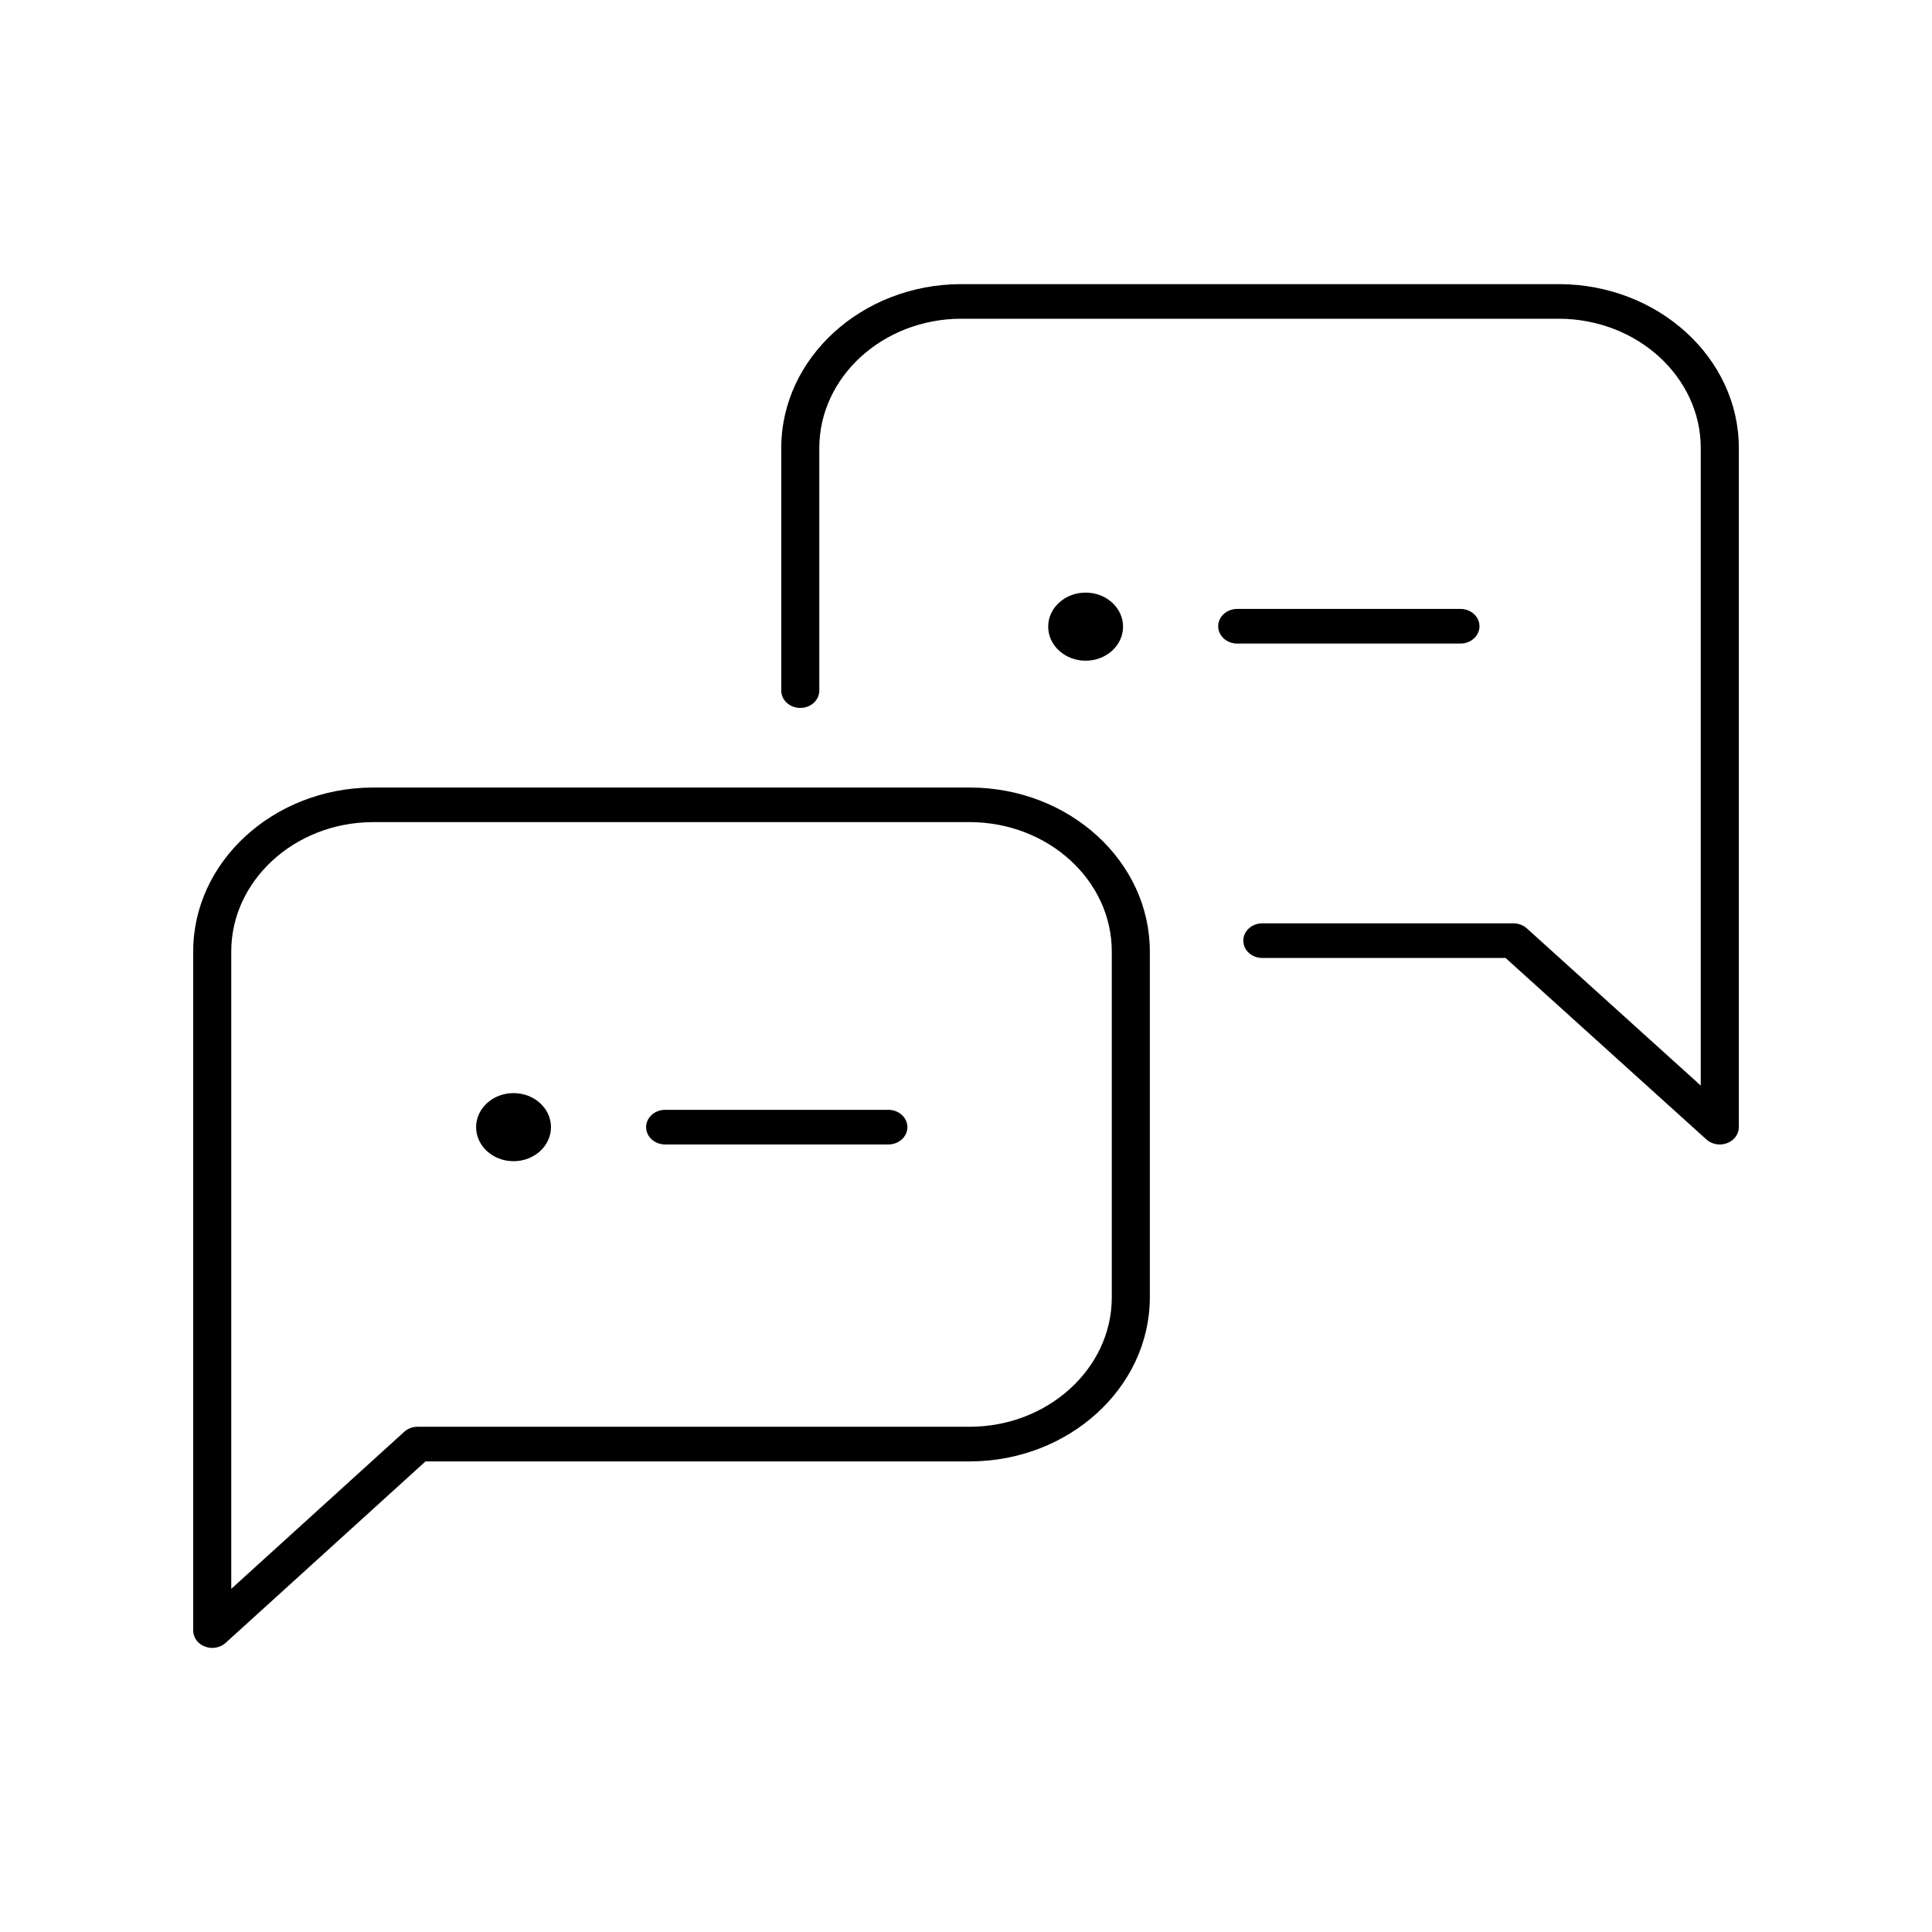 <svg xmlns="http://www.w3.org/2000/svg" width="85" height="85" viewBox="0 0 85 85">
  <defs>
    <style>
      .cls-1 {
        fill: currentColor;
      }
      .cls-2 {
        fill: none;
      }
    </style>
  </defs>
  <g>
    <g class="cls-1">
      <ellipse cx="22.594" cy="49.59" rx="1.647" ry="1.498"/>
      <path d="M42.683,34.648h-26.323c-4.347.035-7.873,3.279-7.86,7.231v29.86c0,.307.204.585.516.703.104.04.213.059.321.059.217,0,.431-.077.591-.222l8.793-7.983h23.961c4.334-.011,7.881-3.228,7.906-7.177v-15.238c.012-3.976-3.534-7.221-7.905-7.233ZM48.914,57.114c-.02,3.11-2.817,5.648-6.234,5.657h-24.305c-.222,0-.434.08-.591.222l-7.61,6.909v-28.026c-.01-3.119,2.771-5.679,6.193-5.706h26.313c3.447.011,6.243,2.57,6.234,5.708v15.236Z"/>
      <path d="M68.592,12.5h-26.315c-4.359.011-7.905,3.246-7.905,7.212v10.672c0,.421.375.762.837.762s.837-.341.837-.762v-10.672c0-3.128,2.797-5.68,6.233-5.689h26.311c3.438.009,6.236,2.561,6.236,5.689v28.048l-7.652-6.916c-.156-.142-.368-.221-.59-.221h-11.047c-.462,0-.837.341-.837.762s.375.762.837.762h10.702l8.835,7.984c.16.145.373.221.59.221.108,0,.217-.019.322-.059.312-.118.516-.396.516-.703v-29.878c0-3.966-3.546-7.201-7.908-7.212Z"/>
      <path d="M39.085,48.828h-9.822c-.462,0-.837.341-.837.762s.375.762.837.762h9.822c.462,0,.837-.341.837-.762s-.375-.762-.837-.762Z"/>
      <path d="M65.091,27.552c0-.421-.375-.762-.837-.762h-9.822c-.462,0-.837.341-.837.762s.375.762.837.762h9.822c.462,0,.837-.341.837-.762Z"/>
      <path d="M49.41,27.57c0-.828-.737-1.498-1.647-1.498s-1.647.671-1.647,1.498.737,1.498,1.647,1.498,1.647-.671,1.647-1.498Z"/>
    </g>
    <rect class="cls-2" width="85" height="85"/>
  </g>
</svg>